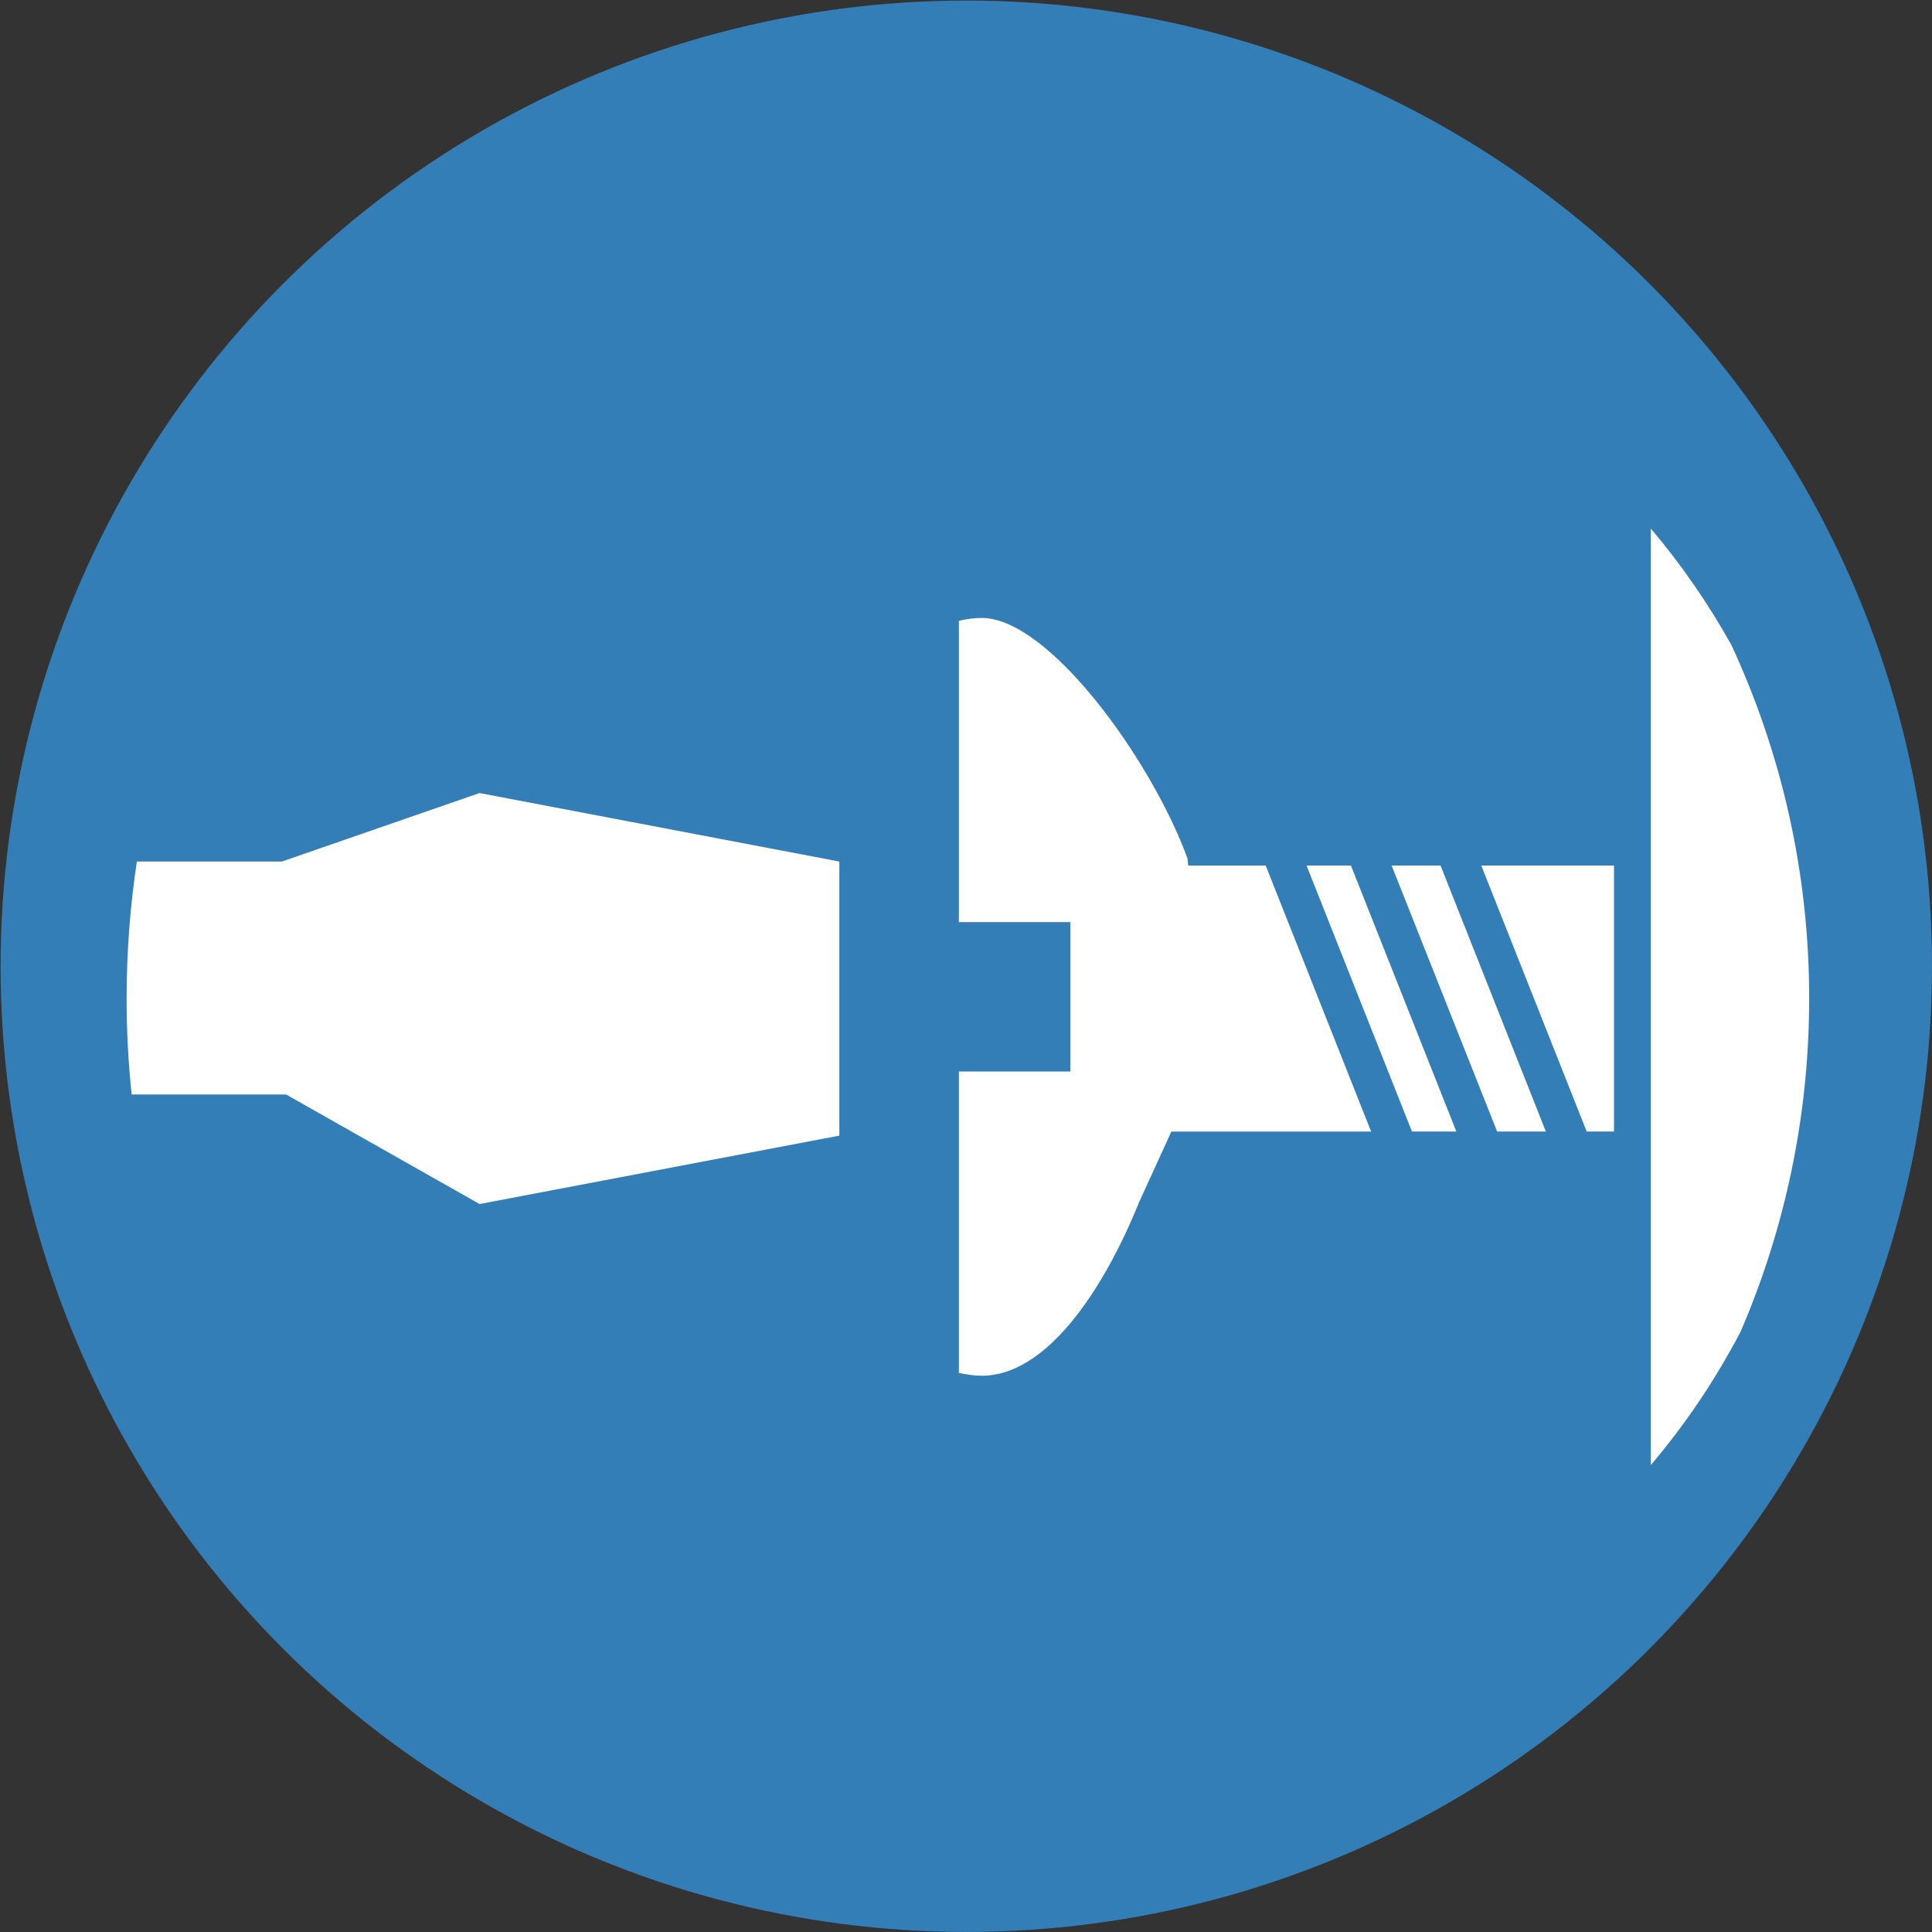 <?xml version="1.0" encoding="utf-8"?>
<!-- Generator: Adobe Illustrator 16.0.3, SVG Export Plug-In . SVG Version: 6.00 Build 0)  -->
<!DOCTYPE svg PUBLIC "-//W3C//DTD SVG 1.1//EN" "http://www.w3.org/Graphics/SVG/1.1/DTD/svg11.dtd">
<svg version="1.1" id="Layer_1" xmlns="http://www.w3.org/2000/svg" xmlns:xlink="http://www.w3.org/1999/xlink" x="0px" y="0px"
	 width="38.27px" height="38.27px" viewBox="0 0 38.27 38.27" enable-background="new 0 0 38.27 38.27" xml:space="preserve">
<rect x="0" y="0" width="38.27" height="38.27" fill="#333333" stroke="none"/>
<circle fill="#337EB7" cx="19.141" cy="19.14" r="19.129"/>
<g>
	<path fill="#FFFFFF" d="M5.586,17.065H2.711c-0.133,0.886-0.203,1.791-0.203,2.715c0,0.64,0.033,1.275,0.1,1.9h3.059l3.832,2.17
		l7.127-1.355v-5.429l-7.127-1.357L5.586,17.065z"/>
	<path fill="#FFFFFF" d="M34.295,12.774c-0.459-0.82-0.99-1.592-1.594-2.303V29.02c0.686-0.809,1.281-1.693,1.777-2.641
		c0.873-2.025,1.359-4.256,1.359-6.599C35.838,17.276,35.283,14.905,34.295,12.774z"/>
	<polygon fill="#FFFFFF" points="25.881,17.145 27.969,22.414 28.848,22.414 26.76,17.145 	"/>
	<polygon fill="#FFFFFF" points="31.43,22.414 31.971,22.414 31.971,17.145 29.342,17.145 	"/>
	<polygon fill="#FFFFFF" points="27.566,17.145 29.656,22.414 30.621,22.414 28.535,17.145 	"/>
	<path fill="#FFFFFF" d="M23.537,17.145l-0.016-0.146c-0.715-1.949-2.744-4.758-4.072-4.758c-0.154,0-0.305,0.021-0.455,0.055v5.969
		h2.209v2.96h-2.209v5.971c0.15,0.031,0.301,0.055,0.455,0.055c1.271,0,2.398-1.666,3.117-3.443l0.637-1.393h3.957l-2.088-5.269
		H23.537z"/>
</g>
</svg>
